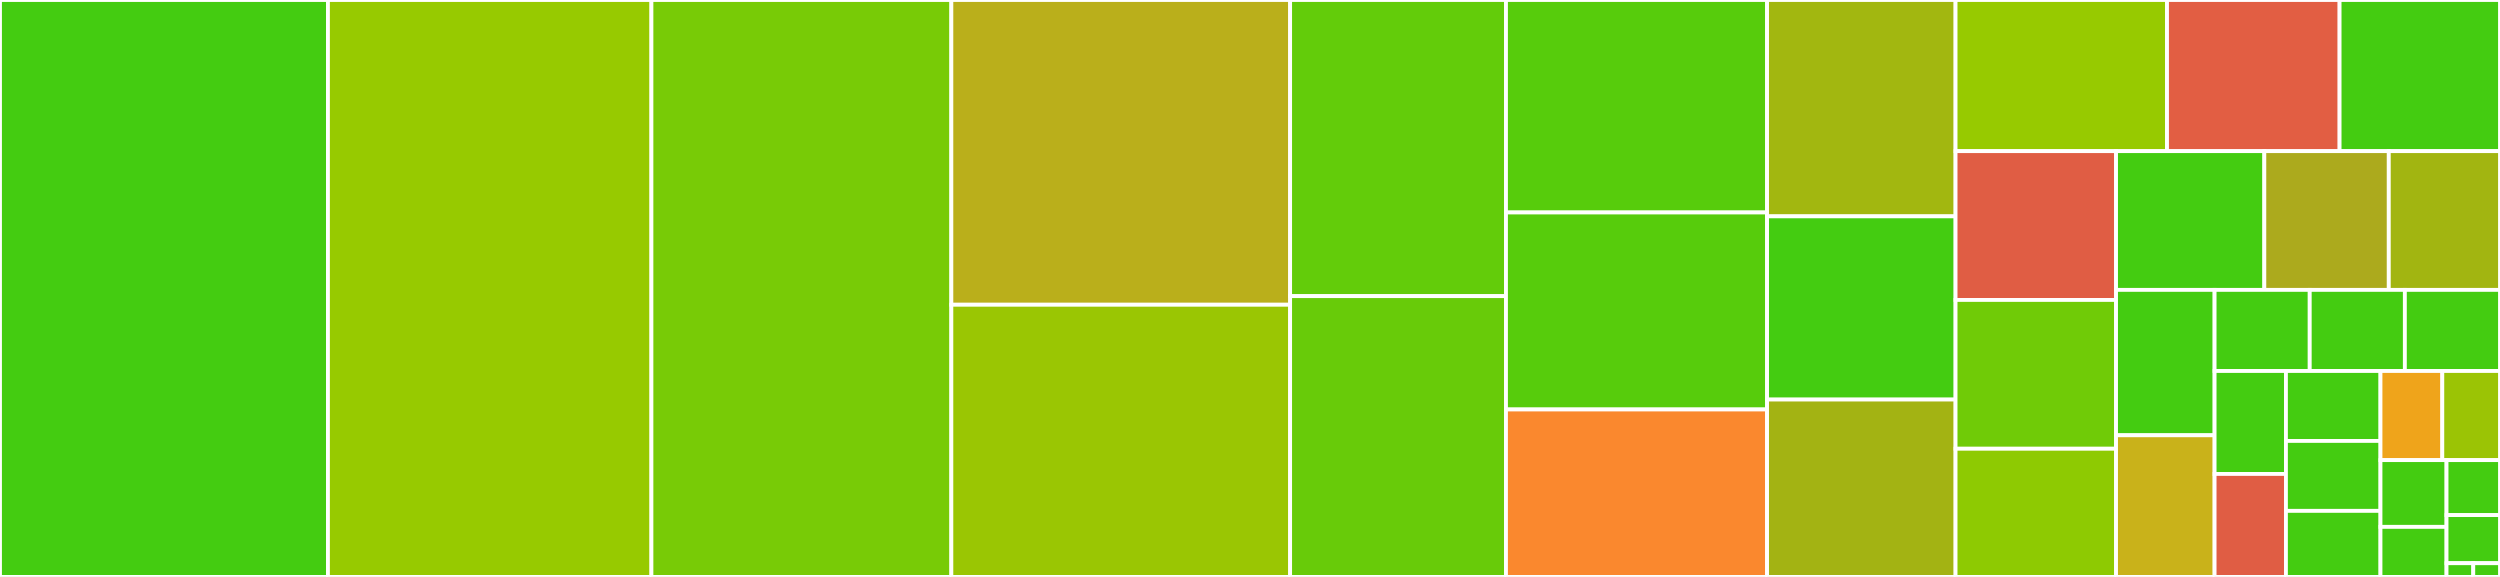 <svg baseProfile="full" width="650" height="150" viewBox="0 0 650 150" version="1.1"
xmlns="http://www.w3.org/2000/svg" xmlns:ev="http://www.w3.org/2001/xml-events"
xmlns:xlink="http://www.w3.org/1999/xlink">

<rect x="0" y="0" width="650" height="150" fill="#333333" stroke="none"/>

<style>rect.s{mask:url(#mask);}</style>
<defs>
  <pattern id="white" width="4" height="4" patternUnits="userSpaceOnUse" patternTransform="rotate(45)">
    <rect width="2" height="2" transform="translate(0,0)" fill="white"></rect>
  </pattern>
  <mask id="mask">
    <rect x="0" y="0" width="100%" height="100%" fill="url(#white)"></rect>
  </mask>
</defs>

<rect x="0" y="0" width="85.265" height="150.0" fill="#4c1" stroke="white" stroke-width="1" class=" tooltipped" data-content="_thermodynamic_data.py"><title>_thermodynamic_data.py</title></rect>
<rect x="85.265" y="0" width="84.106" height="150.0" fill="#97ca00" stroke="white" stroke-width="1" class=" tooltipped" data-content="dseqrecord.py"><title>dseqrecord.py</title></rect>
<rect x="169.371" y="0" width="77.98" height="150.0" fill="#78cb06" stroke="white" stroke-width="1" class=" tooltipped" data-content="dseq.py"><title>dseq.py</title></rect>
<rect x="247.351" y="0" width="88.079" height="79.229" fill="#baaf1b" stroke="white" stroke-width="1" class=" tooltipped" data-content="seqrecord.py"><title>seqrecord.py</title></rect>
<rect x="247.351" y="79.229" width="88.079" height="70.771" fill="#9ac603" stroke="white" stroke-width="1" class=" tooltipped" data-content="utils.py"><title>utils.py</title></rect>
<rect x="335.43" y="0" width="56.126" height="76.991" fill="#63cc0a" stroke="white" stroke-width="1" class=" tooltipped" data-content="assembly.py"><title>assembly.py</title></rect>
<rect x="335.43" y="76.991" width="56.126" height="73.009" fill="#68cb09" stroke="white" stroke-width="1" class=" tooltipped" data-content="design.py"><title>design.py</title></rect>
<rect x="391.556" y="0" width="67.881" height="55.244" fill="#57cc0c" stroke="white" stroke-width="1" class=" tooltipped" data-content="amplify.py"><title>amplify.py</title></rect>
<rect x="391.556" y="55.244" width="67.881" height="51.22" fill="#57cc0c" stroke="white" stroke-width="1" class=" tooltipped" data-content="genbankfixer.py"><title>genbankfixer.py</title></rect>
<rect x="391.556" y="106.463" width="67.881" height="43.537" fill="#fa882e" stroke="white" stroke-width="1" class=" tooltipped" data-content="seq.py"><title>seq.py</title></rect>
<rect x="459.437" y="0" width="49.007" height="56.25" fill="#a2b710" stroke="white" stroke-width="1" class=" tooltipped" data-content="myprimers.py"><title>myprimers.py</title></rect>
<rect x="459.437" y="56.25" width="49.007" height="47.635" fill="#4c1" stroke="white" stroke-width="1" class=" tooltipped" data-content="contig.py"><title>contig.py</title></rect>
<rect x="459.437" y="103.885" width="49.007" height="46.115" fill="#a3b313" stroke="white" stroke-width="1" class=" tooltipped" data-content="__init__.py"><title>__init__.py</title></rect>
<rect x="508.444" y="0" width="54.979" height="39.298" fill="#97ca00" stroke="white" stroke-width="1" class=" tooltipped" data-content="parsers.py"><title>parsers.py</title></rect>
<rect x="563.423" y="0" width="44.868" height="39.298" fill="#e25e43" stroke="white" stroke-width="1" class=" tooltipped" data-content="genbankrecord.py"><title>genbankrecord.py</title></rect>
<rect x="608.291" y="0" width="41.709" height="39.298" fill="#4c1" stroke="white" stroke-width="1" class=" tooltipped" data-content="amplicon.py"><title>amplicon.py</title></rect>
<rect x="508.444" y="39.298" width="41.727" height="38.686" fill="#e05d44" stroke="white" stroke-width="1" class=" tooltipped" data-content="fusionpcr.py"><title>fusionpcr.py</title></rect>
<rect x="508.444" y="77.984" width="41.727" height="38.686" fill="#70cb07" stroke="white" stroke-width="1" class=" tooltipped" data-content="tm.py"><title>tm.py</title></rect>
<rect x="508.444" y="116.67" width="41.727" height="33.33" fill="#8eca02" stroke="white" stroke-width="1" class=" tooltipped" data-content="gel.py"><title>gel.py</title></rect>
<rect x="550.17" y="39.298" width="38.555" height="36.071" fill="#4c1" stroke="white" stroke-width="1" class=" tooltipped" data-content="genbank.py"><title>genbank.py</title></rect>
<rect x="588.725" y="39.298" width="32.359" height="36.071" fill="#acaa1d" stroke="white" stroke-width="1" class=" tooltipped" data-content="crispr.py"><title>crispr.py</title></rect>
<rect x="621.084" y="39.298" width="28.916" height="36.071" fill="#a2b511" stroke="white" stroke-width="1" class=" tooltipped" data-content="editor.py"><title>editor.py</title></rect>
<rect x="550.17" y="75.37" width="25.623" height="37.8" fill="#4c1" stroke="white" stroke-width="1" class=" tooltipped" data-content="primer.py"><title>primer.py</title></rect>
<rect x="550.17" y="113.169" width="25.623" height="36.831" fill="#c9b21a" stroke="white" stroke-width="1" class=" tooltipped" data-content="ligate.py"><title>ligate.py</title></rect>
<rect x="575.793" y="75.37" width="24.736" height="21.084" fill="#4c1" stroke="white" stroke-width="1" class=" tooltipped" data-content="all.py"><title>all.py</title></rect>
<rect x="600.529" y="75.37" width="24.736" height="21.084" fill="#4c1" stroke="white" stroke-width="1" class=" tooltipped" data-content="myenzymes.py"><title>myenzymes.py</title></rect>
<rect x="625.264" y="75.37" width="24.736" height="21.084" fill="#4c1" stroke="white" stroke-width="1" class=" tooltipped" data-content="threading_timer_decorator_exit.py"><title>threading_timer_decorator_exit.py</title></rect>
<rect x="575.793" y="96.454" width="18.552" height="26.773" fill="#4c1" stroke="white" stroke-width="1" class=" tooltipped" data-content="genbankfile.py"><title>genbankfile.py</title></rect>
<rect x="575.793" y="123.227" width="18.552" height="26.773" fill="#e05d44" stroke="white" stroke-width="1" class=" tooltipped" data-content="sequence_picker.py"><title>sequence_picker.py</title></rect>
<rect x="594.345" y="96.454" width="24.581" height="18.186" fill="#4c1" stroke="white" stroke-width="1" class=" tooltipped" data-content="download.py"><title>download.py</title></rect>
<rect x="594.345" y="114.639" width="24.581" height="18.186" fill="#4c1" stroke="white" stroke-width="1" class=" tooltipped" data-content="fakeseq.py"><title>fakeseq.py</title></rect>
<rect x="594.345" y="132.825" width="24.581" height="17.175" fill="#4c1" stroke="white" stroke-width="1" class=" tooltipped" data-content="_pretty.py"><title>_pretty.py</title></rect>
<rect x="618.926" y="96.454" width="16.073" height="23.177" fill="#efa41b" stroke="white" stroke-width="1" class=" tooltipped" data-content="readers.py"><title>readers.py</title></rect>
<rect x="634.999" y="96.454" width="15.001" height="23.177" fill="#9bc405" stroke="white" stroke-width="1" class=" tooltipped" data-content="gateway.py"><title>gateway.py</title></rect>
<rect x="618.926" y="119.63" width="17.173" height="17.354" fill="#4c1" stroke="white" stroke-width="1" class=" tooltipped" data-content="common_sub_strings.py"><title>common_sub_strings.py</title></rect>
<rect x="618.926" y="136.984" width="17.173" height="13.016" fill="#4c1" stroke="white" stroke-width="1" class=" tooltipped" data-content="goldengate.py"><title>goldengate.py</title></rect>
<rect x="636.098" y="119.63" width="13.902" height="14.292" fill="#4c1" stroke="white" stroke-width="1" class=" tooltipped" data-content="codon.py"><title>codon.py</title></rect>
<rect x="636.098" y="133.922" width="13.902" height="12.505" fill="#4c1" stroke="white" stroke-width="1" class=" tooltipped" data-content="ladders.py"><title>ladders.py</title></rect>
<rect x="636.098" y="146.427" width="6.951" height="3.573" fill="#4c1" stroke="white" stroke-width="1" class=" tooltipped" data-content="conftest.py"><title>conftest.py</title></rect>
<rect x="643.049" y="146.427" width="6.951" height="3.573" fill="#4c1" stroke="white" stroke-width="1" class=" tooltipped" data-content="user_cloning.py"><title>user_cloning.py</title></rect>
</svg>